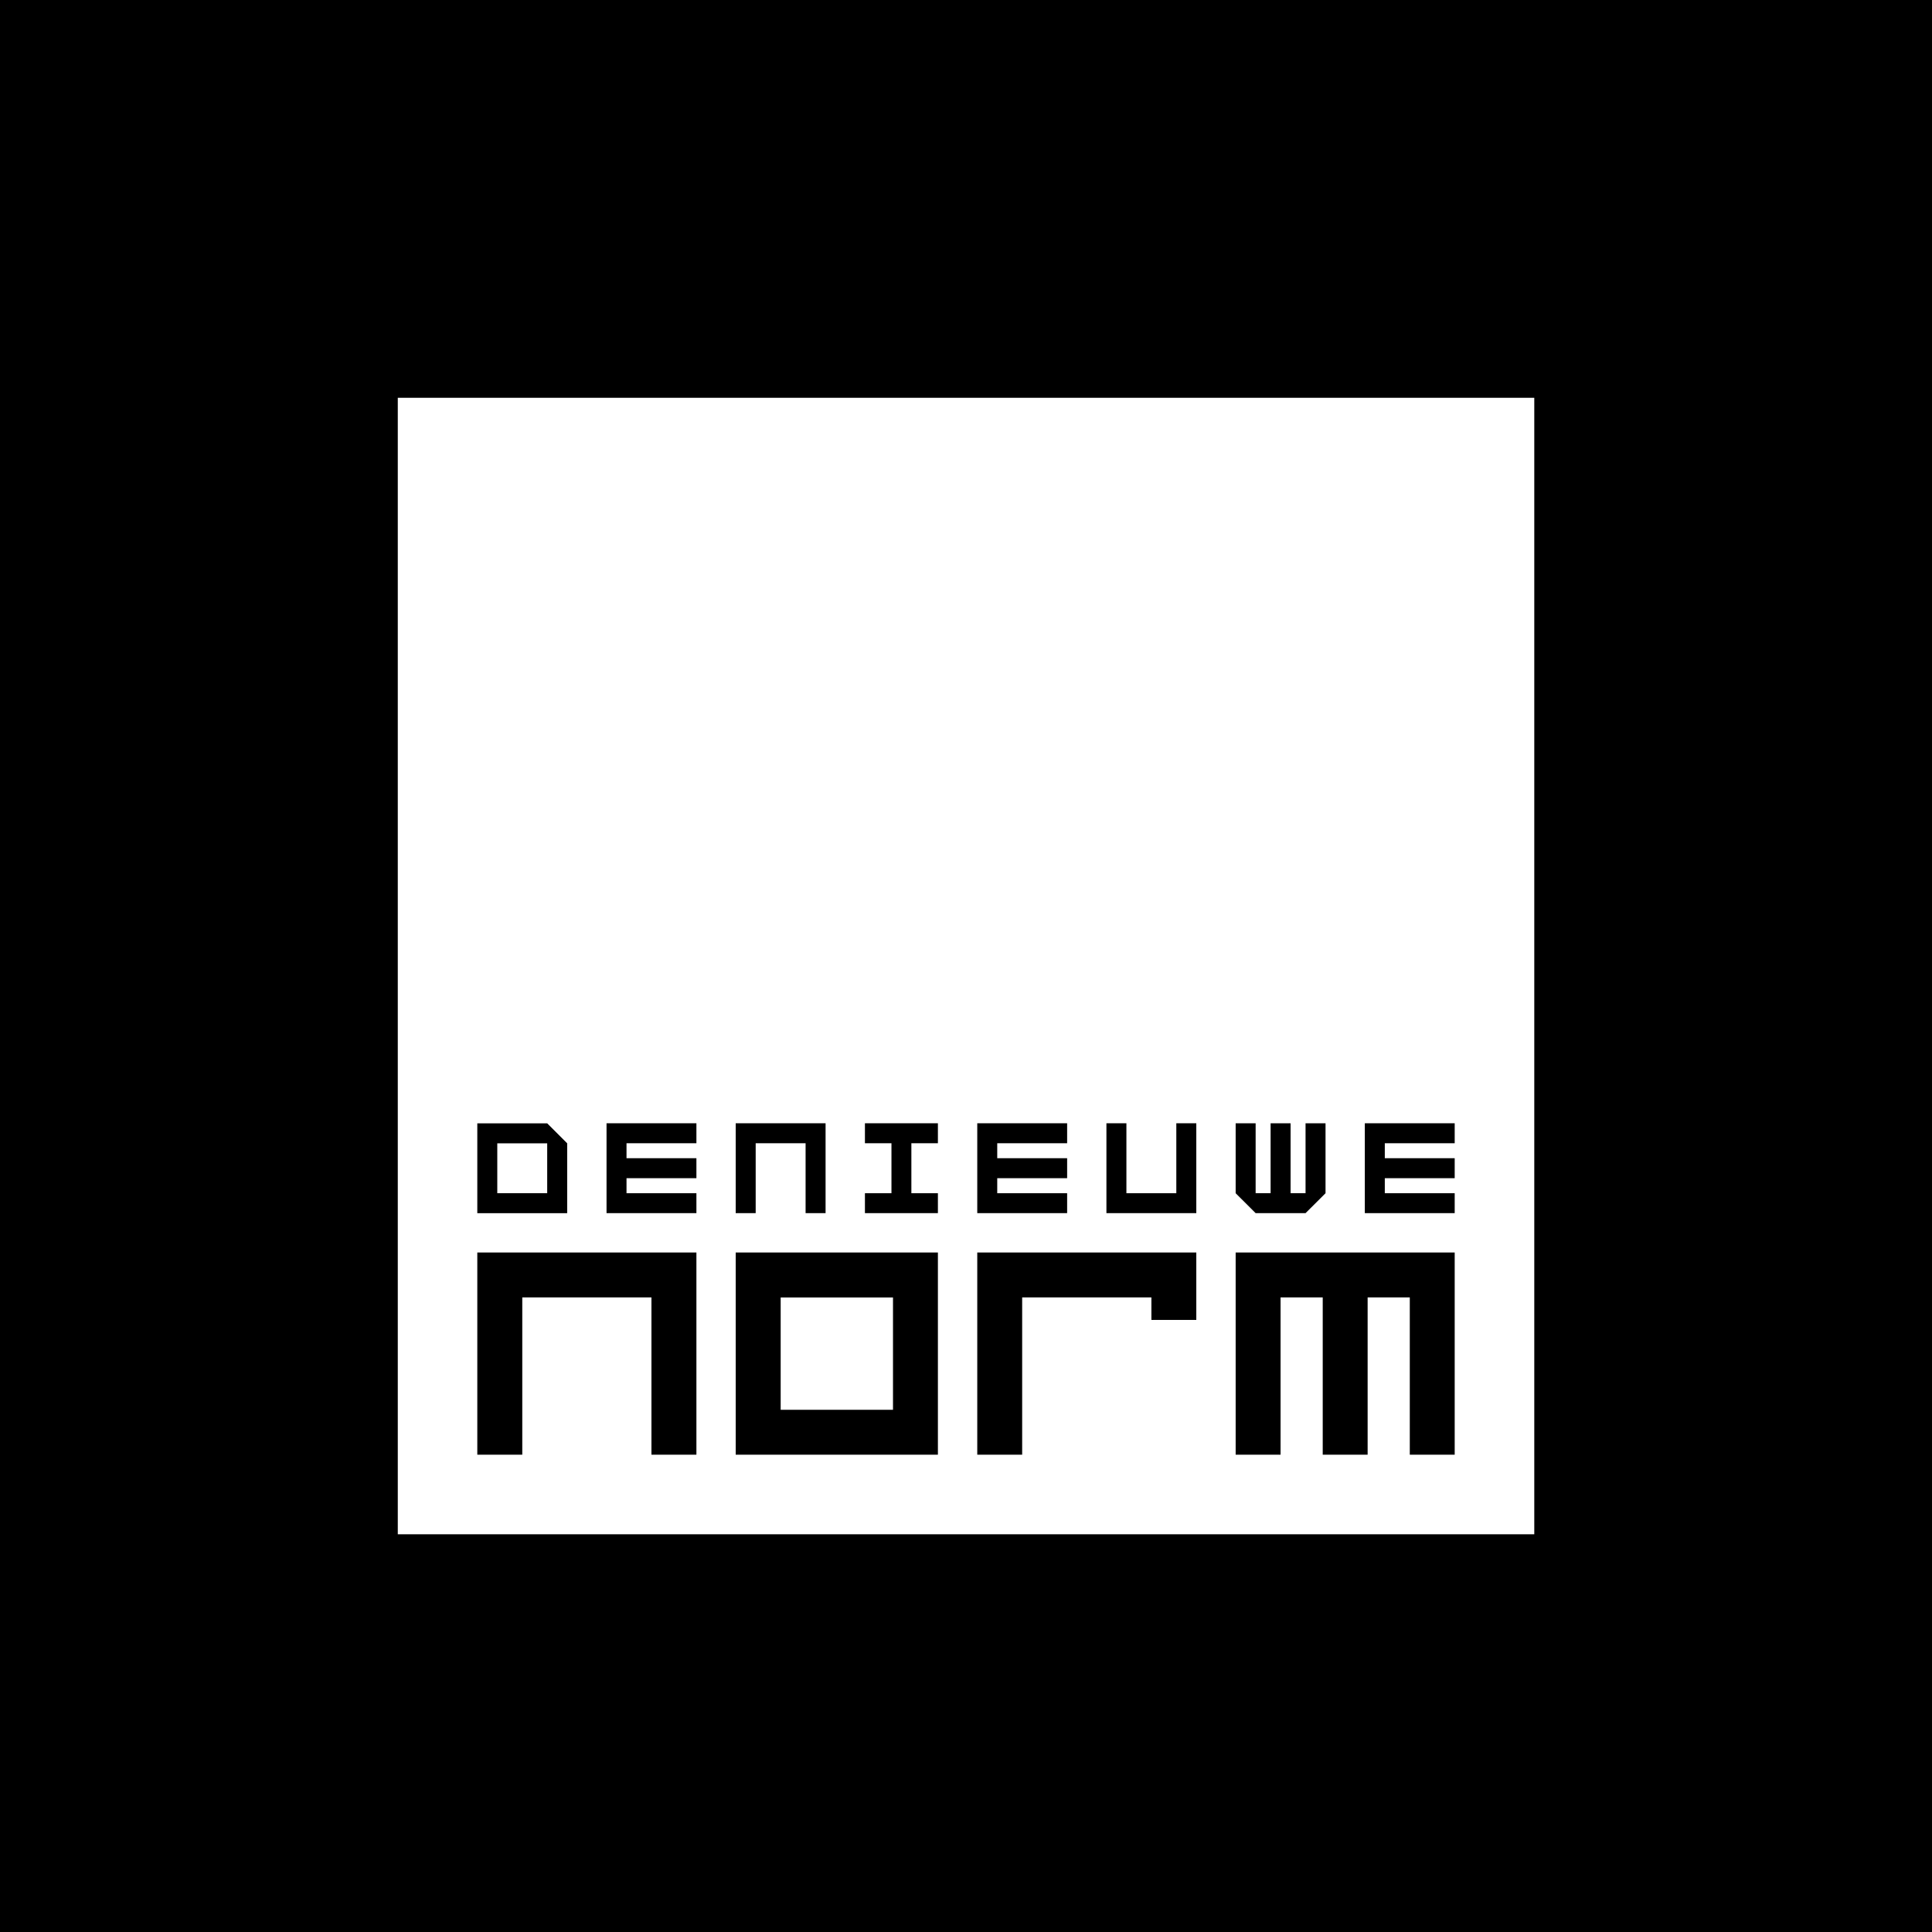 <?xml version="1.0" encoding="UTF-8"?><svg id="Layer_1" xmlns="http://www.w3.org/2000/svg" viewBox="0 0 289.13 289.13"><defs><style>.cls-1,.cls-2{stroke-width:0px;}.cls-2{fill:#fff;}</style></defs><rect class="cls-1" width="289.13" height="289.13"/><rect class="cls-2" x="59.53" y="59.53" width="170.08" height="170.08"/><polygon class="cls-1" points="104.22 217.7 104.22 187.44 71.43 187.44 71.43 217.7 78.16 217.7 78.16 194.16 97.49 194.16 97.49 217.7 104.22 217.7"/><polygon class="cls-1" points="179.03 197.53 179.03 187.44 146.25 187.44 146.25 217.7 152.97 217.7 152.97 194.16 172.31 194.16 172.31 197.53 179.03 197.53"/><polygon class="cls-1" points="217.7 217.7 217.7 187.44 184.92 187.44 184.92 217.7 191.64 217.7 191.64 194.16 197.95 194.16 197.95 217.7 204.67 217.7 204.67 194.16 210.98 194.16 210.98 217.7 217.7 217.7"/><polygon class="cls-1" points="93.76 178.57 93.76 176.32 104.22 176.32 104.22 173.33 93.76 173.33 93.76 171.09 104.22 171.09 104.22 168.1 90.77 168.1 90.77 181.55 104.22 181.55 104.22 178.57 93.76 178.57"/><polygon class="cls-1" points="123.55 181.55 123.55 168.1 110.1 168.1 110.1 181.55 113.09 181.55 113.09 171.09 120.56 171.09 120.56 181.55 123.55 181.55"/><polygon class="cls-1" points="136.39 178.57 136.39 171.09 140.36 171.09 140.36 168.1 129.44 168.1 129.44 171.09 133.41 171.09 133.41 178.57 129.44 178.57 129.44 181.55 140.36 181.55 140.36 178.57 136.39 178.57"/><polygon class="cls-1" points="149.24 178.57 149.24 176.32 159.7 176.32 159.7 173.33 149.24 173.33 149.24 171.09 159.7 171.09 159.7 168.1 146.25 168.1 146.25 181.55 159.7 181.55 159.7 178.57 149.24 178.57"/><polygon class="cls-1" points="207.24 178.57 207.24 176.32 217.7 176.32 217.7 173.33 207.24 173.33 207.24 171.09 217.7 171.09 217.7 168.1 207.24 168.1 204.25 168.1 204.25 181.55 217.7 181.55 217.7 178.57 207.24 178.57"/><polygon class="cls-1" points="179.03 181.55 179.03 168.1 176.04 168.1 176.04 178.57 168.57 178.57 168.57 168.1 165.58 168.1 165.58 181.55 179.03 181.55"/><polygon class="cls-1" points="198.37 178.57 198.37 168.1 195.38 168.1 195.38 178.57 193.14 178.57 193.14 168.1 190.15 168.1 190.15 178.57 187.91 178.57 187.91 168.1 184.92 168.1 184.92 178.57 187.91 181.55 195.38 181.55 198.37 178.57"/><path class="cls-1" d="m140.36,187.44h-30.26v30.26h30.26v-30.26Zm-6.72,23.54h-16.81v-16.81h16.81v16.81Z"/><path class="cls-1" d="m81.89,178.57h-7.47v-7.47h7.47v7.47Zm2.99,2.99v-10.46l-2.99-2.99h-10.46v13.45h13.45Z"/></svg>